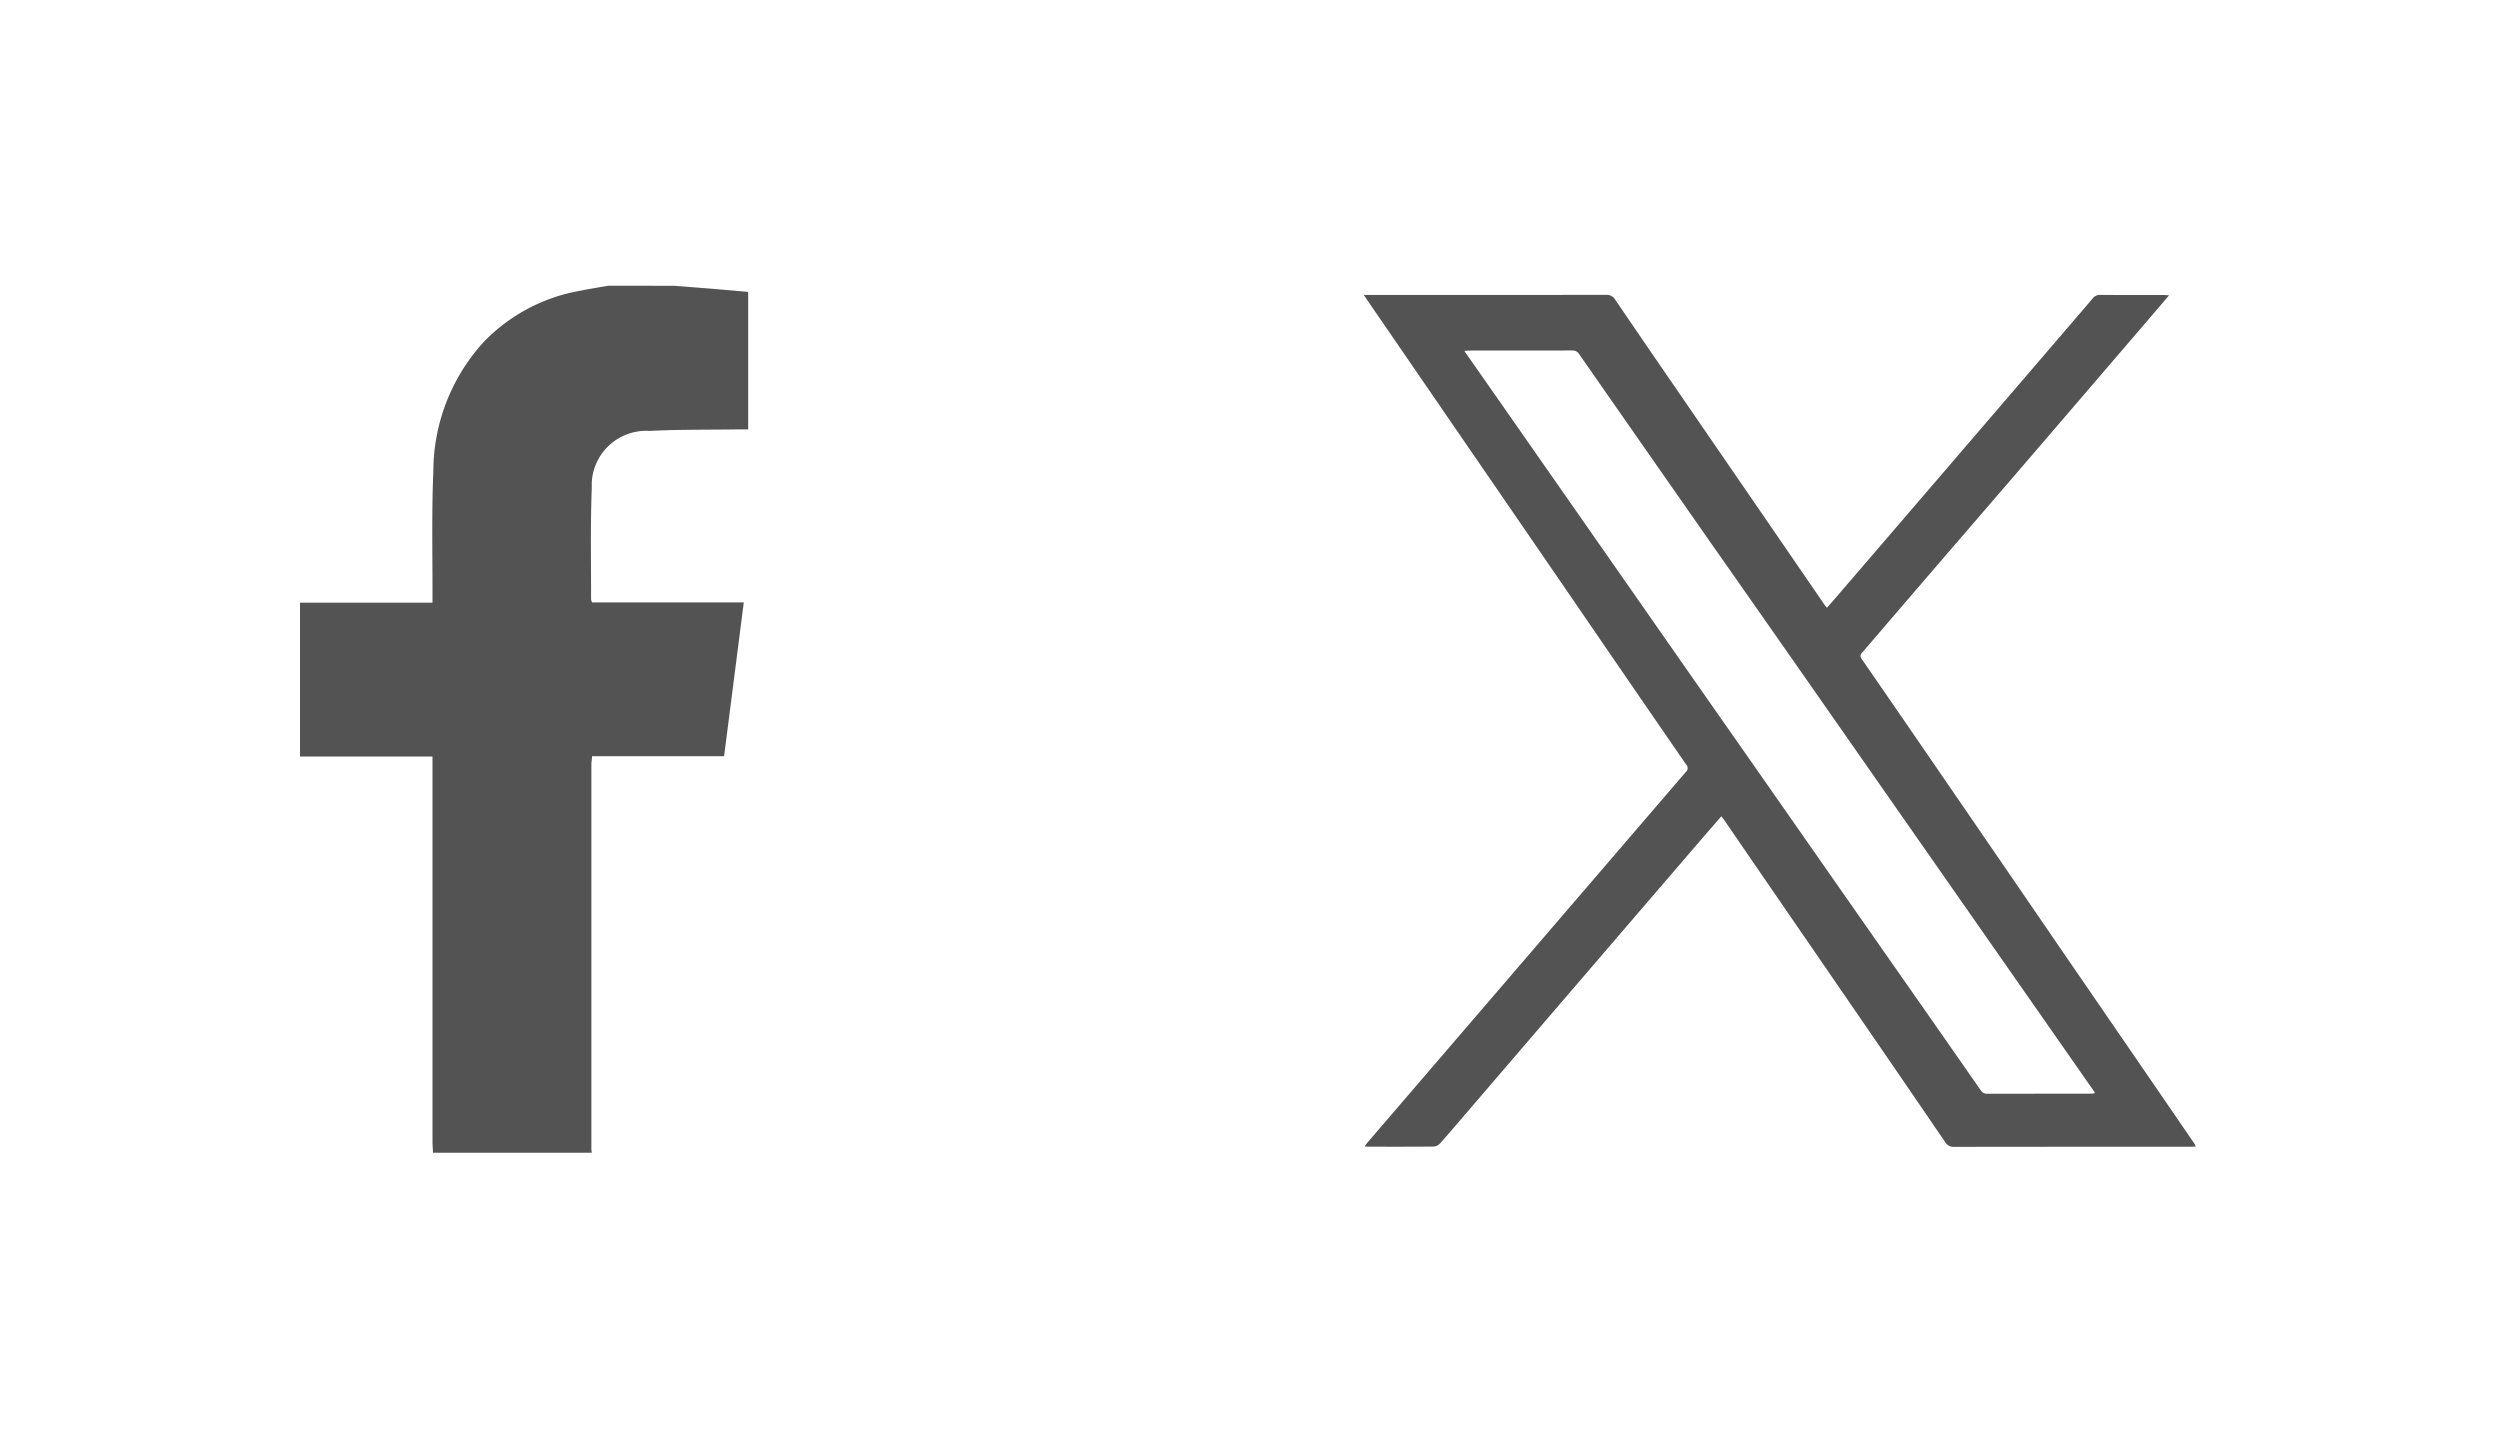 <svg xmlns="http://www.w3.org/2000/svg" xmlns:xlink="http://www.w3.org/1999/xlink" width="175" height="100" viewBox="0 0 175 100">
  <defs>
    <clipPath id="clip-path">
      <rect id="Rectángulo_2390" data-name="Rectángulo 2390" width="58.239" height="59.64" fill="#535353"/>
    </clipPath>
    <clipPath id="clip-RRSS">
      <rect width="175" height="100"/>
    </clipPath>
  </defs>
  <g id="RRSS" clip-path="url(#clip-RRSS)">
    <g id="Grupo_18523" data-name="Grupo 18523" transform="translate(-4.337 -3.978)">
      <path id="Trazado_2827" data-name="Trazado 2827" d="M39.952,9.283c1.016.081,2.032.157,3.048.243l2.124.184v9.625h-.643c-2.086.032-4.178,0-6.264.108a3.815,3.815,0,0,0-4.042,3.583v.449c-.1,2.578-.043,5.172-.049,7.744a1.017,1.017,0,0,0,.065.227H44.816L43.438,42.212H34.191c0,.232-.043.4-.043.567V69.558a2.1,2.1,0,0,0,.027.411H23.058c0-.254-.032-.508-.032-.767V42.233H13.752V31.463h9.274V30.7c0-2.821-.059-5.637.059-8.452a13.468,13.468,0,0,1,3.534-9.041,12.316,12.316,0,0,1,6.658-3.561c.692-.141,1.378-.249,2.07-.367Z" transform="translate(11.586 14.7)" fill="#535353"/>
      <g id="Grupo_16731" data-name="Grupo 16731" transform="translate(99.805 24.619)">
        <g id="Grupo_16730" data-name="Grupo 16730" clip-path="url(#clip-path)">
          <path id="Trazado_6037" data-name="Trazado 6037" d="M0,.006H.54Q8.751.007,16.963,0a.67.67,0,0,1,.629.33q1.941,2.855,3.9,5.7,3.308,4.818,6.619,9.635,2.073,3.018,4.144,6.037c.04.059.09.111.162.2.24-.274.466-.526.687-.783Q37.417,16.1,41.73,11.077q3.977-4.63,7.95-9.262c.446-.52.894-1.039,1.335-1.563a.646.646,0,0,1,.55-.25c1.468.012,2.935.006,4.4.007.113,0,.225.013.4.024-.48.563-.914,1.074-1.351,1.583Q51.034,6.259,47.048,10.9q-3.046,3.543-6.1,7.08-3.036,3.532-6.068,7.067a.3.3,0,0,0-.029.44q3.329,4.825,6.643,9.659,3.734,5.442,7.462,10.887,3.2,4.661,6.4,9.319,1.391,2.026,2.778,4.054a2.119,2.119,0,0,1,.1.208c-.141.006-.241.015-.342.015q-8.292,0-16.584.01a.675.675,0,0,1-.623-.346q-2.915-4.27-5.844-8.531-2.835-4.13-5.675-8.258-1.973-2.872-3.943-5.747c-.052-.076-.112-.147-.2-.256-.421.486-.82.943-1.214,1.4q-3.12,3.629-6.238,7.259-5.168,6.02-10.334,12.041c-.635.739-1.265,1.482-1.913,2.21a.657.657,0,0,1-.429.207c-1.532.015-3.064.01-4.6.009A2.192,2.192,0,0,1,.051,59.6c.076-.1.12-.166.172-.226L10.273,47.676q3.873-4.506,7.744-9.014,2.26-2.632,4.52-5.263a.345.345,0,0,0,.03-.515q-4.219-6.122-8.417-12.259Q10.144,14.787,6.134,8.951L.244.372C.179.277.117.181,0,.006M7.033,3.923c.669.957,1.295,1.85,1.919,2.744l6.893,9.873q2.951,4.227,5.9,8.455,2.685,3.843,5.374,7.684,2.906,4.159,5.81,8.319,3.163,4.527,6.328,9.051,1.968,2.816,3.93,5.636a.484.484,0,0,0,.448.236c2.432-.006,4.863,0,7.295-.006a1.834,1.834,0,0,0,.246-.035,1.082,1.082,0,0,0-.059-.123L40.73,40.882q-4.919-7.044-9.838-14.088-3.266-4.673-6.538-9.34-4.644-6.647-9.278-13.3a.539.539,0,0,0-.5-.261c-2.4.008-4.8,0-7.2.006-.091,0-.182.012-.343.024" transform="translate(0 0)" fill="#535353"/>
        </g>
      </g>
    </g>
  </g>
</svg>
